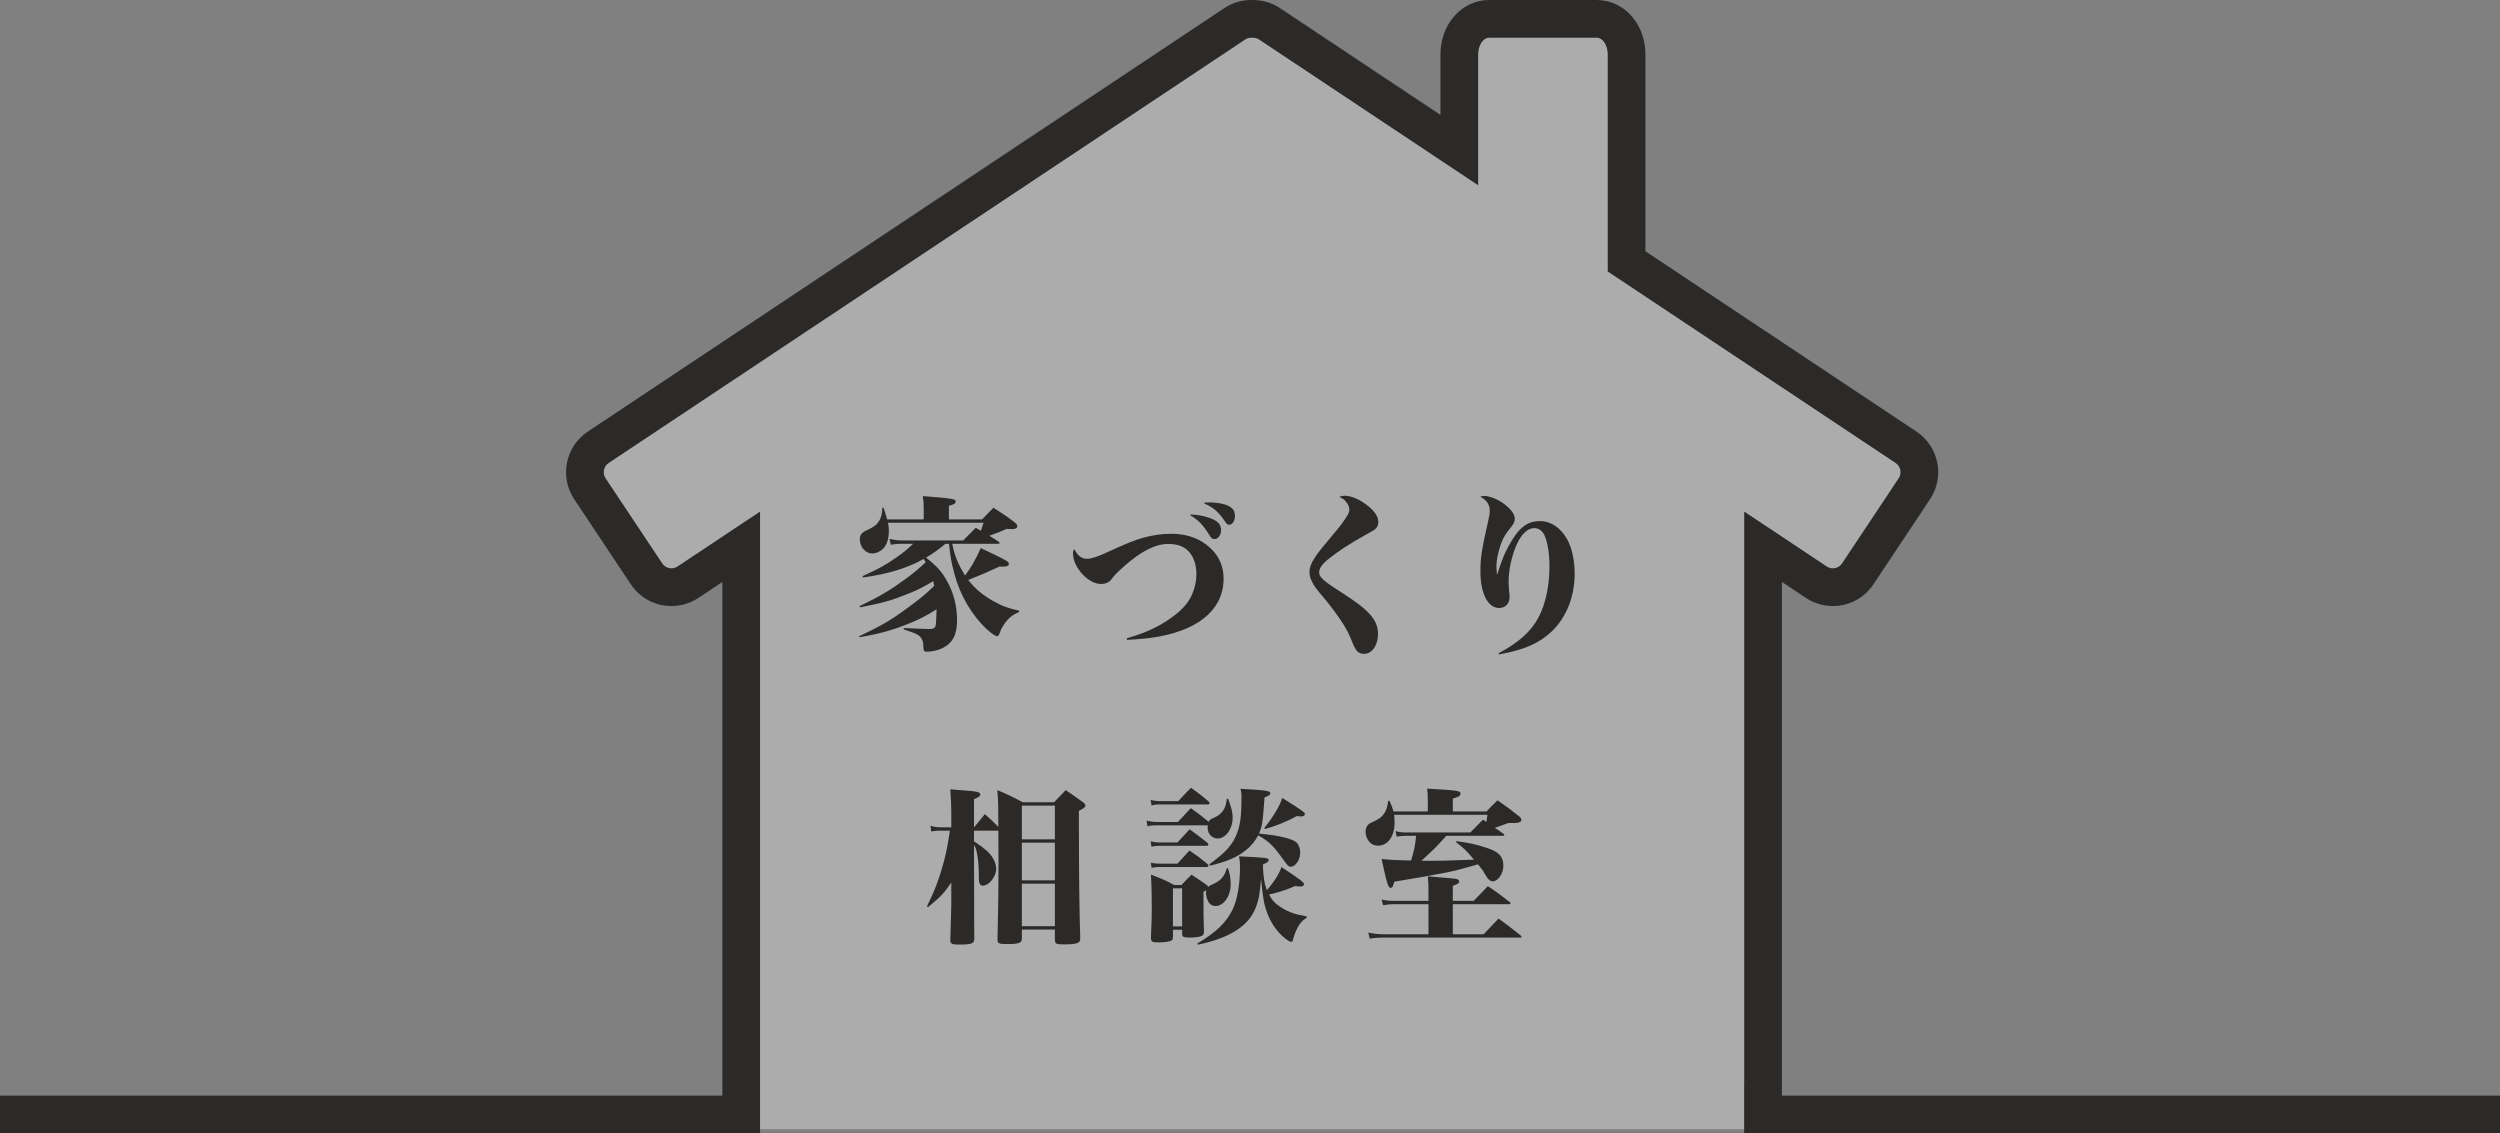 <?xml version="1.0" encoding="utf-8"?>
<!-- Generator: Adobe Illustrator 17.0.2, SVG Export Plug-In . SVG Version: 6.00 Build 0)  -->
<!DOCTYPE svg PUBLIC "-//W3C//DTD SVG 1.1//EN" "http://www.w3.org/Graphics/SVG/1.1/DTD/svg11.dtd">
<svg version="1.1" id="レイヤー_1" xmlns="http://www.w3.org/2000/svg" xmlns:xlink="http://www.w3.org/1999/xlink" x="0px"
	 y="0px" width="659.559px" height="299px" viewBox="0 0 659.559 299" enable-background="new 0 0 659.559 299"
	 xml:space="preserve">
<rect x="0" y="0" width="659.559" height="299" fill="#808080" stroke="none"/>
<g>
	<polygon opacity="0.35" fill="#FFFFFF" points="194.57,297.901 464.989,297.901 464.989,146.202 488.074,156.096 507.86,122.018 
		428.713,68.154 428.713,5.496 384.743,5.496 384.743,38.474 330.879,3.298 152.798,122.018 175.882,156.096 194.57,142.904 	"/>
	<path fill="#2B2A28" d="M564.034,289.052h-18.178h-75.742v-3.381v-4.316v-127.82l6.323,4.207c2.116,1.406,4.575,2.148,7.113,2.148
		c4.319,0,8.325-2.147,10.708-5.736l14.947-22.467c3.917-5.896,2.313-13.887-3.587-17.821l-71.512-47.576V14.375
		c0-8.06-5.648-14.375-12.859-14.375h-28.364c-7.211,0-12.858,6.314-12.858,14.375v15.937L337.678,2.135
		c-2.112-1.396-4.566-2.134-7.096-2.134c-0.079,0-0.16,0.001-0.239,0.003c-0.08-0.002-0.16-0.003-0.24-0.003
		c-2.541,0-5.001,0.744-7.116,2.15L155.065,113.868c-5.895,3.925-7.502,11.918-3.58,17.824l14.945,22.465
		c2.391,3.589,6.393,5.732,10.706,5.732c2.536,0,4.997-0.743,7.118-2.153l6.318-4.203v122.599v9.539v3.381H0V299h200.521v-0.348
		v-9.6v-3.381v-40.237V134.966l-21.776,14.488c-1.338,0.889-3.143,0.527-4.034-0.811l-14.944-22.462
		c-0.889-1.338-0.526-3.142,0.812-4.033L328.497,10.433c0.566-0.376,1.218-0.525,1.845-0.474c0.632-0.051,1.281,0.098,1.85,0.474
		l57.783,38.446V14.375c0-2.446,1.303-4.427,2.909-4.427h28.364c1.607,0,2.91,1.981,2.91,4.427V71.62l75.95,50.528
		c1.337,0.891,1.7,2.695,0.81,4.033l-14.943,22.462c-0.889,1.338-2.697,1.7-4.035,0.811l-21.774-14.488v150.705
		c0,0.126-0.007,0.25-0.018,0.373v3.008v9.604V299h85.709h18.178h95.525v-9.948H564.034z"/>
</g>
<g>
	<path fill="#2B2A28" d="M249.46,143.462c-2.244,1.804-3.256,2.508-5.149,3.652c3.037,2.42,4.137,3.696,5.501,6.116
		c1.76,3.081,2.685,6.646,2.685,10.43c0,3.785-1.188,6.073-3.917,7.35c-1.144,0.571-2.772,0.924-4.136,0.924
		c-0.66,0-0.792-0.22-0.836-1.364c0-1.408-0.396-2.288-1.276-2.948c-0.66-0.44-1.056-0.616-3.917-1.584v-0.353
		c2.552,0.132,6.029,0.264,6.733,0.264c1.232,0,1.672-0.308,1.76-1.363c0.088-1.145,0.176-2.597,0.176-3.829
		c-2.948,1.805-4.181,2.465-6.733,3.521c-4.533,1.893-8.449,2.992-13.598,3.829l-0.132-0.221c6.205-2.948,8.581-4.356,13.378-7.921
		c2.948-2.156,4.137-3.168,6.469-5.413c-0.088-0.483-0.132-0.66-0.264-1.231c-2.904,1.716-4.005,2.288-6.777,3.388
		c-4.136,1.673-6.557,2.377-12.542,3.521l-0.132-0.308c5.237-2.509,8.186-4.269,12.146-7.173c2.024-1.496,2.904-2.2,5.325-4.4
		c-0.176-0.265-0.352-0.572-0.528-0.881c-4.577,2.509-9.242,3.917-15.975,4.885L227.545,152c4.225-1.893,6.073-2.904,9.065-5.017
		c1.805-1.276,2.465-1.805,4.313-3.521h-3.081c-1.056,0-1.628,0.044-2.816,0.264l-0.352-1.54c1.32,0.264,2.244,0.396,3.168,0.396
		h16.282c1.452-1.452,1.893-1.892,3.301-3.344l1.364,0.792c0.396-1.276,0.66-1.98,0.704-2.112h-25.216
		c0.176,0.88,0.22,1.364,0.22,2.112c0,2.024-0.484,3.652-1.408,4.62c-0.792,0.836-1.936,1.364-2.992,1.364
		c-1.76,0-3.256-1.716-3.256-3.74c0-1.145,0.484-1.761,1.848-2.376c2.024-0.969,2.641-1.453,3.3-2.553
		c0.528-0.924,0.704-1.672,0.792-3.389h0.308c0.22,0.572,0.528,1.584,0.968,3.08h9.638v-3.08c0-1.232-0.044-1.849-0.264-3.08
		c7.877,0.616,8.713,0.748,8.713,1.452c0,0.22-0.176,0.483-0.44,0.616c-0.132,0.088-0.572,0.264-1.364,0.527v3.564h8.757
		c1.276-1.319,1.672-1.76,2.993-3.08c2.508,1.584,3.3,2.112,5.677,3.917c0.44,0.396,0.616,0.66,0.616,0.924
		c0,0.528-0.484,0.792-1.276,0.792c-0.088,0-0.088,0-1.54-0.044c-2.024,0.88-2.464,1.056-4.577,1.805
		c1.188,0.704,1.54,0.924,2.552,1.628c0.132,0.132,0.176,0.22,0.176,0.308s-0.088,0.177-0.176,0.177H251.22
		c0.616,3.124,1.54,5.412,3.389,8.36c1.54-2.023,2.684-4.004,4.136-7.217l3.257,1.54c3.344,1.585,4.18,2.112,4.18,2.597
		s-0.528,0.748-1.408,0.748h-0.66c-0.176,0-0.22,0-0.484,0c-3.388,1.584-4.092,1.893-8.185,3.521
		c1.76,2.288,3.829,4.005,6.557,5.545c2.244,1.276,3.873,1.893,6.865,2.553v0.308c-2.024,0.968-2.948,1.761-4.048,3.433
		c-0.616,0.968-0.749,1.276-1.232,2.508c-0.088,0.309-0.308,0.484-0.528,0.484c-0.616,0-2.597-1.54-4.137-3.256
		c-3.917-4.357-6.381-9.374-7.701-15.49c-0.396-1.893-0.572-2.905-0.836-5.633H249.46z"/>
	<path fill="#2B2A28" d="M297.243,168.414c5.281-1.54,8.801-3.213,12.278-5.809c2.552-1.893,4.137-3.741,5.061-5.985
		c0.704-1.672,1.056-3.433,1.056-5.192c0-2.904-1.012-5.325-2.816-6.646c-1.188-0.88-2.684-1.275-4.665-1.275
		c-3.301,0-7.129,1.936-11.442,5.765c-2.244,1.98-2.596,2.376-3.608,3.696c-0.572,0.704-1.496,1.101-2.64,1.101
		c-3.389,0-7.393-4.401-7.393-8.098c0-0.396,0.044-0.616,0.308-1.145c1.012,1.849,1.98,2.597,3.344,2.597
		c1.188,0,2.685-0.483,5.457-1.76c5.061-2.333,7.085-3.125,9.374-3.785c2.596-0.704,5.017-1.056,7.349-1.056
		c4.269,0,7.701,1.232,10.386,3.74c2.376,2.2,3.521,4.885,3.521,8.186c0,5.896-3.653,10.562-10.254,13.246
		c-4.269,1.716-8.669,2.508-15.226,2.816L297.243,168.414z M314.098,135.717c2.112,0.132,3.3,0.352,4.885,0.88
		c2.244,0.748,3.168,1.716,3.168,3.256c0,1.32-0.792,2.377-1.76,2.377c-0.528,0-0.924-0.309-1.364-1.101
		c-1.584-2.64-2.905-3.96-5.017-5.192L314.098,135.717z M317.794,132.592c0.704-0.044,0.748-0.044,1.276-0.044
		c1.496,0,3.081,0.22,4.18,0.572c1.805,0.616,2.553,1.496,2.553,2.948c0,1.364-0.66,2.376-1.496,2.376
		c-0.44,0-0.704-0.22-1.101-0.836c-1.54-2.376-3.08-3.74-5.5-4.797L317.794,132.592z"/>
	<path fill="#2B2A28" d="M354.796,130.789c1.364,0,3.169,0.66,4.841,1.76c2.553,1.672,4.005,3.521,4.005,5.104
		c0,0.704-0.22,1.32-0.616,1.717c-0.308,0.352-0.616,0.572-2.553,1.628c-4.532,2.509-7.48,4.444-10.253,6.689
		c-1.408,1.144-2.2,2.332-2.2,3.3c0,1.276,1.1,2.288,6.116,5.457c7.174,4.577,9.418,7.173,9.418,10.825
		c0,2.993-1.584,5.237-3.697,5.237c-1.319,0-2.067-0.66-2.86-2.509c-1.1-2.772-1.496-3.521-2.684-5.457
		c-1.32-2.067-3.081-4.444-4.841-6.557c-2.2-2.596-2.816-3.433-3.257-4.356c-0.528-1.012-0.748-1.805-0.748-2.685
		c0-1.188,0.484-2.464,1.408-3.828c1.057-1.584,1.057-1.584,5.677-7.129c1.101-1.276,1.893-2.377,2.685-3.609
		c0.528-0.836,0.748-1.363,0.748-1.936c0-0.66-0.308-1.408-0.88-2.068c-0.484-0.616-0.572-0.66-1.761-1.276
		C354.004,130.833,354.269,130.789,354.796,130.789z"/>
	<path fill="#2B2A28" d="M395.364,172.331c5.28-2.772,8.625-5.766,10.605-9.594c1.804-3.433,2.816-8.317,2.816-13.334
		c0-3.521-0.528-6.557-1.408-8.361c-0.572-1.1-1.496-1.716-2.641-1.716c-1.761,0-3.477,1.716-4.753,4.664
		c-1.232,2.949-1.98,6.558-1.98,9.462c0,0.836,0.045,1.496,0.133,2.376c0.088,0.969,0.132,1.32,0.132,1.672
		c0,1.717-1.101,2.905-2.772,2.905c-2.948,0-4.929-3.829-4.929-9.682c0-3.477,0.308-5.589,1.937-12.762
		c0.396-1.673,0.527-2.509,0.527-3.301c0-1.54-0.88-2.816-2.508-3.608c0.439-0.132,0.748-0.22,0.924-0.22
		c1.584,0,3.785,0.88,5.589,2.288c1.716,1.364,2.597,2.597,2.597,3.74c0,0.704-0.221,1.232-0.881,2.068
		c-1.672,2.068-2.111,2.816-2.816,4.709c-0.703,2.024-1.144,4.137-1.144,5.677c0,0.528,0.044,1.012,0.132,2.2h0.088
		c1.276-3.917,1.937-5.589,3.081-7.613c2.596-4.709,4.796-6.425,8.229-6.425c2.86,0,5.457,1.761,7.173,4.885
		c1.232,2.244,1.937,5.501,1.937,8.978c0,6.072-2.156,11.485-6.028,15.226c-3.301,3.125-7.218,4.885-13.906,6.073L395.364,172.331z"
		/>
	<path fill="#2B2A28" d="M257.005,218.261c1.232-1.54,1.584-1.979,2.816-3.477c1.716,1.497,2.112,1.893,3.564,3.389
		c0-5.809,0-5.809-0.264-9.725c3.037,1.275,3.917,1.716,6.689,3.212h8.273c1.364-1.408,1.804-1.849,3.081-3.212
		c2.068,1.408,2.684,1.848,4.577,3.212c0.44,0.353,0.616,0.616,0.616,0.836c0,0.44-0.484,0.836-1.716,1.408v5.281
		c0,11.178,0.132,21.827,0.352,28.296c0,0.528-0.044,0.704-0.22,0.924c-0.352,0.528-1.496,0.748-3.96,0.748
		c-2.289,0-2.508-0.132-2.508-1.408v-2.508h-8.713v2.244c0,0.044,0,0.132,0,0.176c0,1.101-0.792,1.408-3.785,1.408
		c-2.333,0-2.641-0.132-2.641-1.232c0.22-11.001,0.264-12.541,0.264-20.11c0-0.704-0.044-4.444-0.044-8.581h-6.425v2.816
		c2.156,1.452,2.42,1.672,3.344,2.464c1.541,1.364,2.509,3.169,2.509,4.797c0,2.068-1.893,4.444-3.521,4.444
		c-0.749,0-1.057-0.616-1.057-2.112c0-0.088,0-0.176,0-0.264c0-0.22,0-0.44,0-0.66c0-2.42-0.308-5.148-0.704-6.513
		c-0.088-0.265-0.264-0.66-0.572-1.232l0.044,13.554v6.425c0,0.748,0,2.421,0.044,4.709c0,1.364-0.66,1.628-4.092,1.628
		c-1.893,0-2.245-0.22-2.245-1.231c0.088-2.641,0.264-8.317,0.264-9.506v-5.633c-2.112,3.036-2.508,3.477-6.161,6.513l-0.264-0.264
		c2.024-4.005,3.344-7.481,4.532-12.058c0.66-2.685,0.749-2.992,1.541-7.877h-2.596c-0.924,0-1.012,0-2.333,0.22l-0.22-1.496
		c1.1,0.308,1.76,0.396,2.685,0.396h2.816v-4.004c0-1.761-0.088-3.125-0.264-6.029c1.584,0.132,2.816,0.265,3.653,0.309
		c3.344,0.22,4.269,0.439,4.269,1.056c0,0.44-0.484,0.792-1.672,1.232v7.437H257.005z M278.304,212.541h-8.713v8.89h8.713V212.541z
		 M269.591,222.31v9.945h8.713v-9.945H269.591z M269.591,233.136v11.221h8.713v-11.221H269.591z"/>
	<path fill="#2B2A28" d="M310.772,216.853c1.497-1.628,1.98-2.112,3.389-3.652c2.244,1.584,2.772,2.024,4.708,3.608
		c0.308-0.527,0.484-0.704,1.188-0.968c2.332-0.968,3.345-2.42,3.608-5.104h0.352c0.925,2.552,1.188,3.652,1.188,5.017
		c0,2.948-1.848,5.457-3.96,5.457c-1.496,0-2.64-1.232-2.64-2.816c0-0.177,0-0.396,0.044-0.66h-13.598
		c-0.968,0-1.452,0.044-2.333,0.264l-0.22-1.496c0.924,0.22,1.76,0.352,2.552,0.352H310.772z M303.556,211.044
		c0.748,0.176,1.628,0.309,2.244,0.309h5.061c1.452-1.585,1.892-2.024,3.344-3.521c2.112,1.496,2.729,1.979,4.665,3.608
		c0.176,0.176,0.264,0.352,0.264,0.483c0,0.133-0.22,0.309-0.484,0.309H305.8c-0.748,0-1.188,0.044-1.98,0.264L303.556,211.044z
		 M303.556,221.958c0.748,0.176,1.672,0.308,2.288,0.308h4.797c1.364-1.496,1.804-1.98,3.212-3.477
		c2.068,1.496,2.685,1.98,4.665,3.521c0.22,0.265,0.308,0.396,0.308,0.528c0,0.176-0.22,0.308-0.572,0.308h-12.41
		c-0.704,0-1.188,0.044-2.068,0.221L303.556,221.958z M303.599,227.591c0.66,0.176,1.496,0.264,2.244,0.264h4.797
		c1.54-1.716,1.54-1.716,3.168-3.477c2.2,1.496,2.816,1.98,4.752,3.564c0.176,0.176,0.264,0.309,0.264,0.44
		c0,0.22-0.22,0.352-0.572,0.352H305.8c-0.836,0-1.232,0.044-1.98,0.221L303.599,227.591z M311.697,233.488
		c1.144-1.232,1.496-1.584,2.64-2.729c1.76,1.145,2.289,1.496,3.873,2.597c0.308,0.264,0.396,0.352,0.572,0.616
		c0.396-0.353,0.528-0.44,1.188-0.704c2.068-0.88,3.081-2.024,3.697-4.225h0.308c0.528,1.628,0.704,2.772,0.704,4.269
		c0,3.124-1.848,5.721-4.004,5.721c-0.792,0-1.408-0.353-1.848-1.057c-0.396-0.748-0.66-1.628-0.66-2.42
		c0-0.088,0.044-0.396,0.088-0.704c-0.308,0.176-0.396,0.264-0.748,0.396c0,6.688,0,7.129,0.132,10.385
		c0,0.66-0.132,0.969-0.396,1.188c-0.44,0.308-1.76,0.528-3.345,0.528c-1.716,0-2.024-0.177-2.024-1.057v-1.012h-2.42v1.848
		c0,0.572-0.088,0.793-0.353,0.969c-0.396,0.308-1.76,0.528-3.388,0.528c-1.76,0-1.98-0.133-2.068-1.145
		c0.176-4.225,0.22-5.281,0.22-8.053c0-2.949-0.044-5.633-0.22-8.67c2.816,1.057,3.652,1.408,6.161,2.729H311.697z M309.453,244.402
		h2.42v-10.034h-2.42V244.402z M315.921,248.89c4.929-2.904,7.789-5.677,9.373-9.153c1.188-2.553,1.849-6.557,1.849-11.134
		c0-1.1-0.044-1.496-0.265-2.685c7.35,0.353,7.834,0.396,7.834,1.013c0,0.396-0.396,0.66-1.541,1.144
		c0.133,3.301,0.353,4.885,1.057,6.777c2.024-2.332,3.389-4.532,3.828-6.117c4.753,3.125,5.985,4.049,5.985,4.533
		c0,0.352-0.396,0.616-0.968,0.616c-0.396,0-0.837-0.044-1.408-0.133c-2.113,0.969-4.577,1.761-6.865,2.245
		c0.836,1.54,1.628,2.42,3.168,3.388c1.893,1.232,3.829,1.893,6.777,2.377v0.352c-1.276,0.836-1.805,1.408-2.509,2.816
		c-0.483,0.969-0.792,1.761-1.1,2.949c-0.132,0.483-0.265,0.615-0.484,0.615c-0.528,0-2.156-1.231-3.212-2.42
		c-1.98-2.2-3.345-5.017-4.005-8.273c-0.265-1.496-0.44-2.772-0.748-5.94c-0.309,3.872-0.572,5.501-1.408,7.613
		c-1.849,4.84-6.865,8.009-15.314,9.769L315.921,248.89z M319.046,228.031c4.533-3.3,6.292-5.324,7.437-8.537
		c0.792-2.244,1.056-4.709,1.056-9.329c0-0.792-0.044-1.145-0.264-2.068c6.909,0.396,7.877,0.572,7.877,1.188
		c0,0.352-0.396,0.66-1.54,1.1c-0.484,6.777-0.572,7.35-1.452,9.55c2.992,0.264,5.017,0.572,7.041,1.1
		c1.364,0.353,2.376,0.792,2.86,1.232c0.572,0.528,0.968,1.584,0.968,2.641c0,1.893-1.231,3.74-2.464,3.74
		c-0.616,0-0.792-0.176-2.024-1.892c-2.641-3.697-3.696-4.709-6.601-6.382c-0.837,1.585-1.805,2.772-3.345,4.005
		c-2.288,1.805-4.929,2.948-9.374,4.005L319.046,228.031z M333.524,218.482c2.376-2.948,4.225-6.029,4.753-7.966
		c2.64,1.629,4.885,3.081,5.633,3.697c0.22,0.22,0.352,0.396,0.352,0.571c0,0.353-0.396,0.616-0.968,0.616
		c-0.309,0-0.704-0.044-1.232-0.088c-2.156,1.276-5.721,2.729-8.361,3.389L333.524,218.482z"/>
	<path fill="#2B2A28" d="M381.571,220.506c-2.553,2.86-3.389,3.696-6.557,6.557c1.144,0.044,1.716,0.044,2.024,0.044
		c3.212,0,4.225-0.044,11.837-0.308c-0.22-0.265-0.396-0.484-0.527-0.616c-1.452-1.717-2.068-2.333-4.269-4.049l0.176-0.22
		c3.389,0.439,5.324,0.88,8.185,1.848c2.993,0.969,4.181,2.288,4.181,4.533c0,2.2-1.364,4.225-2.86,4.225
		c-0.22,0-0.616-0.177-0.924-0.44c-0.264-0.22-0.616-0.66-1.145-1.584c-0.527-0.924-0.792-1.32-1.76-2.465
		c-5.457,1.541-5.809,1.629-8.581,2.2c-1.893,0.396-10.386,1.893-13.511,2.377c-0.264,1.144-0.527,1.628-0.968,1.628
		c-0.616,0-0.924-0.924-2.376-7.613c2.729,0.265,3.74,0.309,7.789,0.396c0.836-2.816,1.056-3.829,1.32-6.513h-2.685
		c-0.88,0-1.408,0.044-2.421,0.22l-0.352-1.452c1.1,0.264,1.804,0.352,2.729,0.352h17.03c1.452-1.496,1.893-1.936,3.345-3.388
		l0.88,0.615c0.132-0.66,0.176-0.924,0.308-1.892h-24.644c0.088,0.792,0.133,1.276,0.133,1.98c0,3.696-1.761,6.16-4.357,6.16
		c-1.231,0-2.156-0.571-2.772-1.672c-0.352-0.66-0.527-1.408-0.527-2.112c0-0.484,0.132-0.924,0.352-1.32
		c0.353-0.572,0.484-0.66,1.98-1.364c2.332-1.056,3.257-2.42,3.652-5.368h0.309c0.527,1.1,0.792,1.804,1.056,2.816h9.065v-2.816
		c0-1.717-0.044-2.113-0.176-3.213c8.229,0.484,8.801,0.572,8.801,1.32c0,0.572-0.528,0.924-2.024,1.32v3.389h8.89
		c1.188-1.276,1.584-1.673,2.904-2.949c2.553,1.761,3.301,2.333,5.633,4.181c0.484,0.396,0.66,0.66,0.66,0.969
		c0,0.527-0.66,0.836-1.672,0.836c0,0-0.177,0-0.309,0c-0.308,0-0.792,0-1.408,0c-0.704,0.264-1.892,0.66-3.608,1.276l2.244,1.54
		c0.133,0.132,0.265,0.264,0.265,0.308c0,0.132-0.132,0.265-0.265,0.265H381.571z M376.862,235.688c0-2.288,0-2.816-0.176-4.488
		c6.953,0.572,6.953,0.572,7.613,0.704c0.396,0.088,0.66,0.352,0.66,0.616c0,0.483-0.309,0.704-1.673,1.188v3.961h5.501
		c1.628-1.716,1.628-1.716,3.741-3.872c2.464,1.628,3.212,2.2,5.765,4.18c0.176,0.133,0.22,0.221,0.22,0.309
		c0,0.132-0.176,0.264-0.396,0.264h-14.83v7.922h8.142c1.364-1.453,2.641-2.816,3.917-4.137c2.376,1.716,3.168,2.332,5.765,4.4
		c0.22,0.176,0.308,0.308,0.308,0.439c0,0.133-0.088,0.177-0.308,0.177h-36.218c-1.232,0-2.288,0.088-3.521,0.264l-0.396-1.584
		c1.672,0.352,2.64,0.44,3.916,0.44h11.97v-7.922h-9.109c-0.968,0-1.628,0.044-2.86,0.265l-0.396-1.497
		c1.144,0.265,2.112,0.353,3.256,0.353h9.109V235.688z"/>
</g>
<g>
</g>
<g>
</g>
<g>
</g>
<g>
</g>
<g>
</g>
<g>
</g>
<g>
</g>
<g>
</g>
<g>
</g>
<g>
</g>
<g>
</g>
<g>
</g>
<g>
</g>
<g>
</g>
<g>
</g>
</svg>
